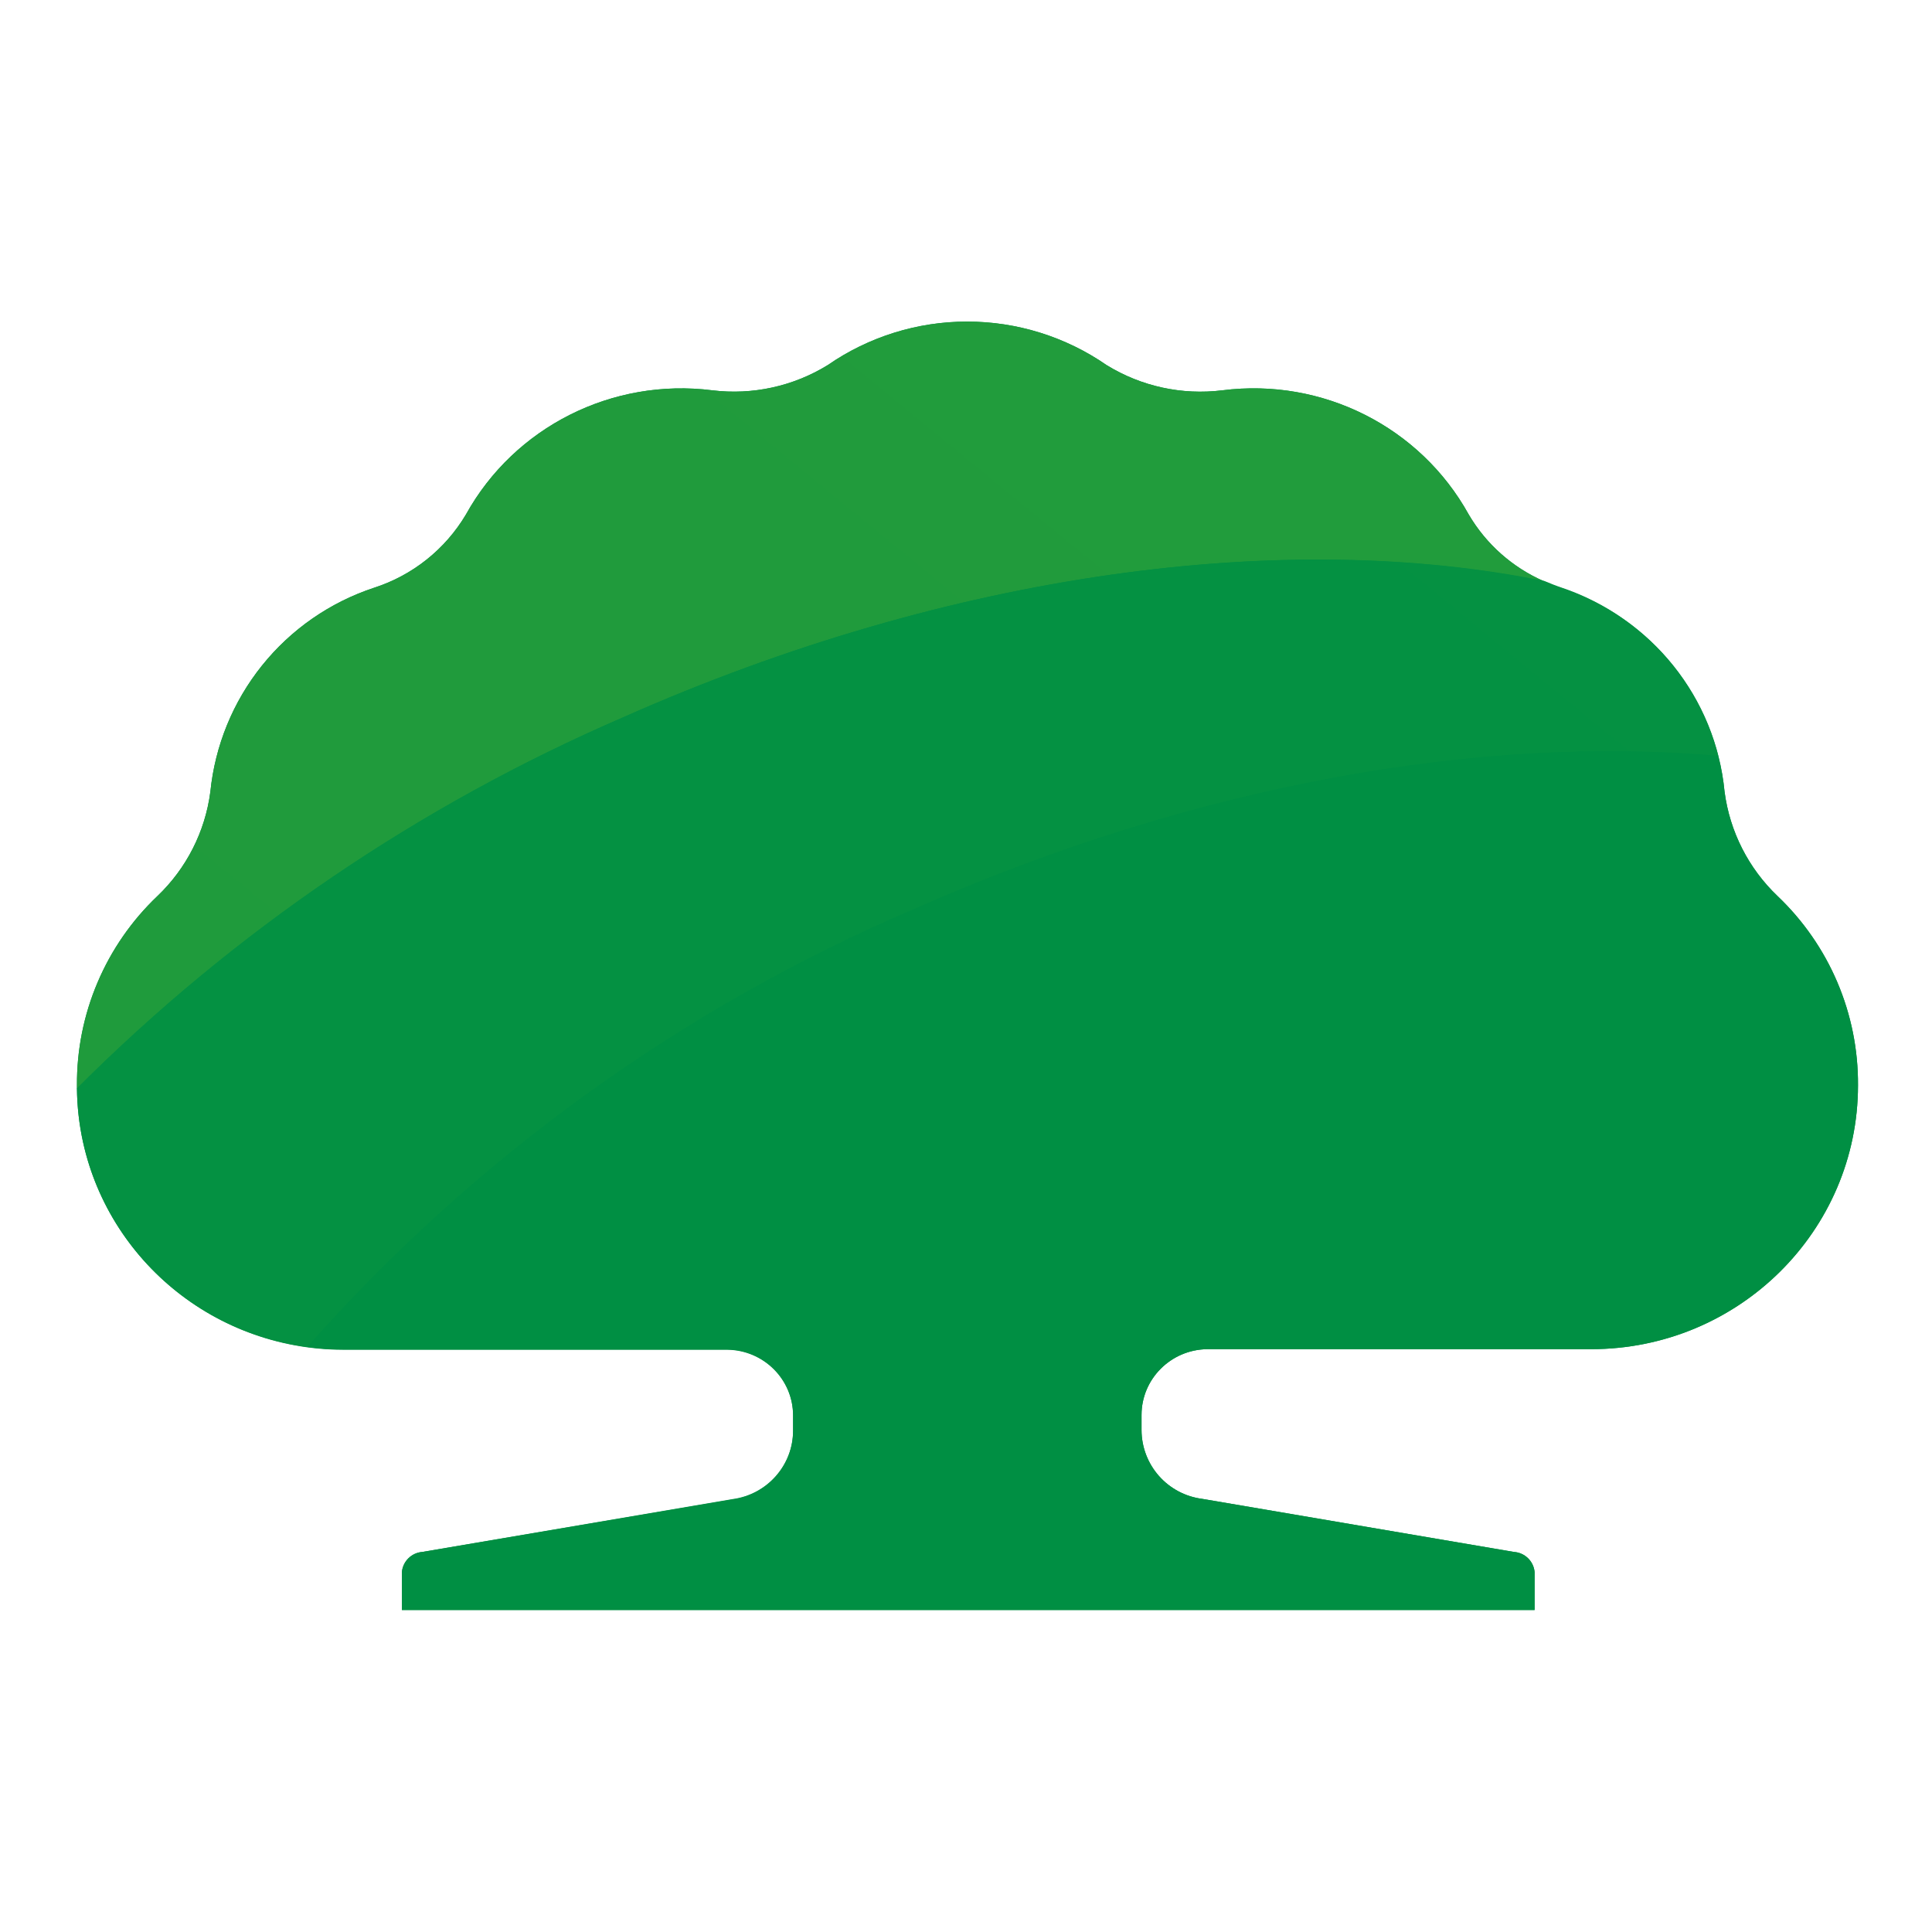 <svg width="96" height="96" viewBox="0 0 96 96" fill="none" xmlns="http://www.w3.org/2000/svg">
<path d="M88.329 44.529C86.884 43.153 85.954 41.323 85.693 39.345C85.257 34.669 82.067 30.693 77.564 29.207C77.284 29.115 77.019 29.007 76.723 28.883C75.156 28.2 73.846 27.039 72.98 25.565C70.571 21.21 65.711 18.76 60.733 19.395C58.733 19.642 56.708 19.201 54.992 18.145C52.954 16.734 50.535 15.979 48.057 15.979C45.58 15.979 43.161 16.734 41.123 18.145C39.412 19.197 37.394 19.638 35.399 19.395C30.422 18.766 25.563 21.214 23.152 25.565C22.124 27.296 20.499 28.591 18.582 29.207C16.392 29.931 14.459 31.274 13.016 33.073C11.573 34.873 10.683 37.052 10.452 39.347C10.193 41.325 9.262 43.155 7.816 44.531C6.544 45.741 5.534 47.199 4.848 48.815C4.161 50.43 3.813 52.169 3.824 53.925V54.094C3.901 61.281 9.817 67.064 17.084 67.055H36.132C37.947 67.073 39.408 68.531 39.408 70.325V71.082C39.408 72.803 38.122 74.261 36.395 74.49L20.983 77.115C20.723 77.135 20.479 77.247 20.293 77.43C20.107 77.614 19.993 77.857 19.97 78.117V80H76.254V78.117C76.231 77.855 76.114 77.609 75.925 77.426C75.737 77.242 75.489 77.132 75.226 77.115L59.735 74.477C58.905 74.371 58.142 73.966 57.587 73.339C57.033 72.711 56.726 71.904 56.722 71.067V70.31C56.722 68.521 58.176 67.064 59.983 67.04H79.063C86.386 67.04 92.323 61.168 92.323 53.925C92.334 52.169 91.986 50.429 91.299 48.813C90.612 47.197 89.601 45.739 88.329 44.529Z" fill="#008F43"/>
<path d="M30.969 35.641C47.349 28.373 63.962 26.275 76.723 28.883C75.156 28.2 73.846 27.039 72.98 25.565C70.571 21.21 65.711 18.76 60.733 19.395C58.733 19.642 56.708 19.201 54.992 18.145C52.954 16.734 50.535 15.979 48.057 15.979C45.58 15.979 43.161 16.734 41.123 18.145C39.412 19.197 37.394 19.638 35.399 19.395C30.422 18.766 25.563 21.214 23.152 25.565C22.124 27.296 20.499 28.591 18.582 29.207C16.392 29.931 14.459 31.274 13.016 33.073C11.573 34.873 10.683 37.052 10.452 39.347C10.193 41.325 9.262 43.155 7.816 44.531C6.544 45.741 5.534 47.199 4.848 48.815C4.161 50.43 3.813 52.169 3.824 53.925V54.094C11.626 46.284 20.836 40.023 30.969 35.641Z" fill="url(#paint0_linear_1441_13478)"/>
<path d="M45.43 45.161C59.469 38.989 73.603 36.52 85.38 37.554C84.878 35.622 83.901 33.846 82.54 32.386C81.178 30.926 79.474 29.829 77.581 29.193C77.299 29.099 77.035 28.992 76.738 28.868C63.962 26.275 47.348 28.374 30.968 35.641C20.837 40.018 11.627 46.274 3.823 54.079C3.886 60.579 8.749 66.052 15.259 66.947C23.575 57.536 33.881 50.094 45.43 45.161Z" fill="url(#paint1_linear_1441_13478)"/>
<path d="M88.329 44.528C86.884 43.152 85.954 41.323 85.693 39.344C85.634 38.745 85.53 38.152 85.38 37.569C73.588 36.52 59.422 38.958 45.43 45.176C33.882 50.105 23.576 57.541 15.259 66.947C15.863 67.03 16.473 67.071 17.085 67.069H36.132C37.947 67.088 39.408 68.547 39.408 70.342V71.097C39.408 72.818 38.122 74.275 36.395 74.505L20.983 77.115C20.723 77.135 20.478 77.246 20.293 77.43C20.107 77.613 19.993 77.857 19.97 78.117V80H76.254V78.117C76.23 77.854 76.114 77.609 75.925 77.425C75.737 77.242 75.489 77.131 75.226 77.115L59.734 74.477C58.904 74.37 58.141 73.965 57.587 73.338C57.033 72.711 56.725 71.904 56.722 71.067V70.31C56.722 68.521 58.175 67.064 59.983 67.039H79.063C86.386 67.039 92.323 61.168 92.323 53.924C92.334 52.168 91.985 50.429 91.299 48.813C90.612 47.197 89.601 45.739 88.329 44.528Z" fill="#008F43"/>
<defs>
<linearGradient id="paint0_linear_1441_13478" x1="5544.98" y1="1330.89" x2="3170.14" y2="4232.36" gradientUnits="userSpaceOnUse">
<stop stop-color="#6FB92C"/>
<stop offset="0.36" stop-color="#42A835"/>
<stop offset="0.79" stop-color="#12963F"/>
<stop offset="1" stop-color="#008F43"/>
</linearGradient>
<linearGradient id="paint1_linear_1441_13478" x1="6863.17" y1="1166.66" x2="4159.49" y2="4468.83" gradientUnits="userSpaceOnUse">
<stop stop-color="#44AF35"/>
<stop offset="0.22" stop-color="#2DA43A"/>
<stop offset="0.51" stop-color="#14983F"/>
<stop offset="0.78" stop-color="#059142"/>
<stop offset="1" stop-color="#008F43"/>
</linearGradient>
</defs>
</svg>
